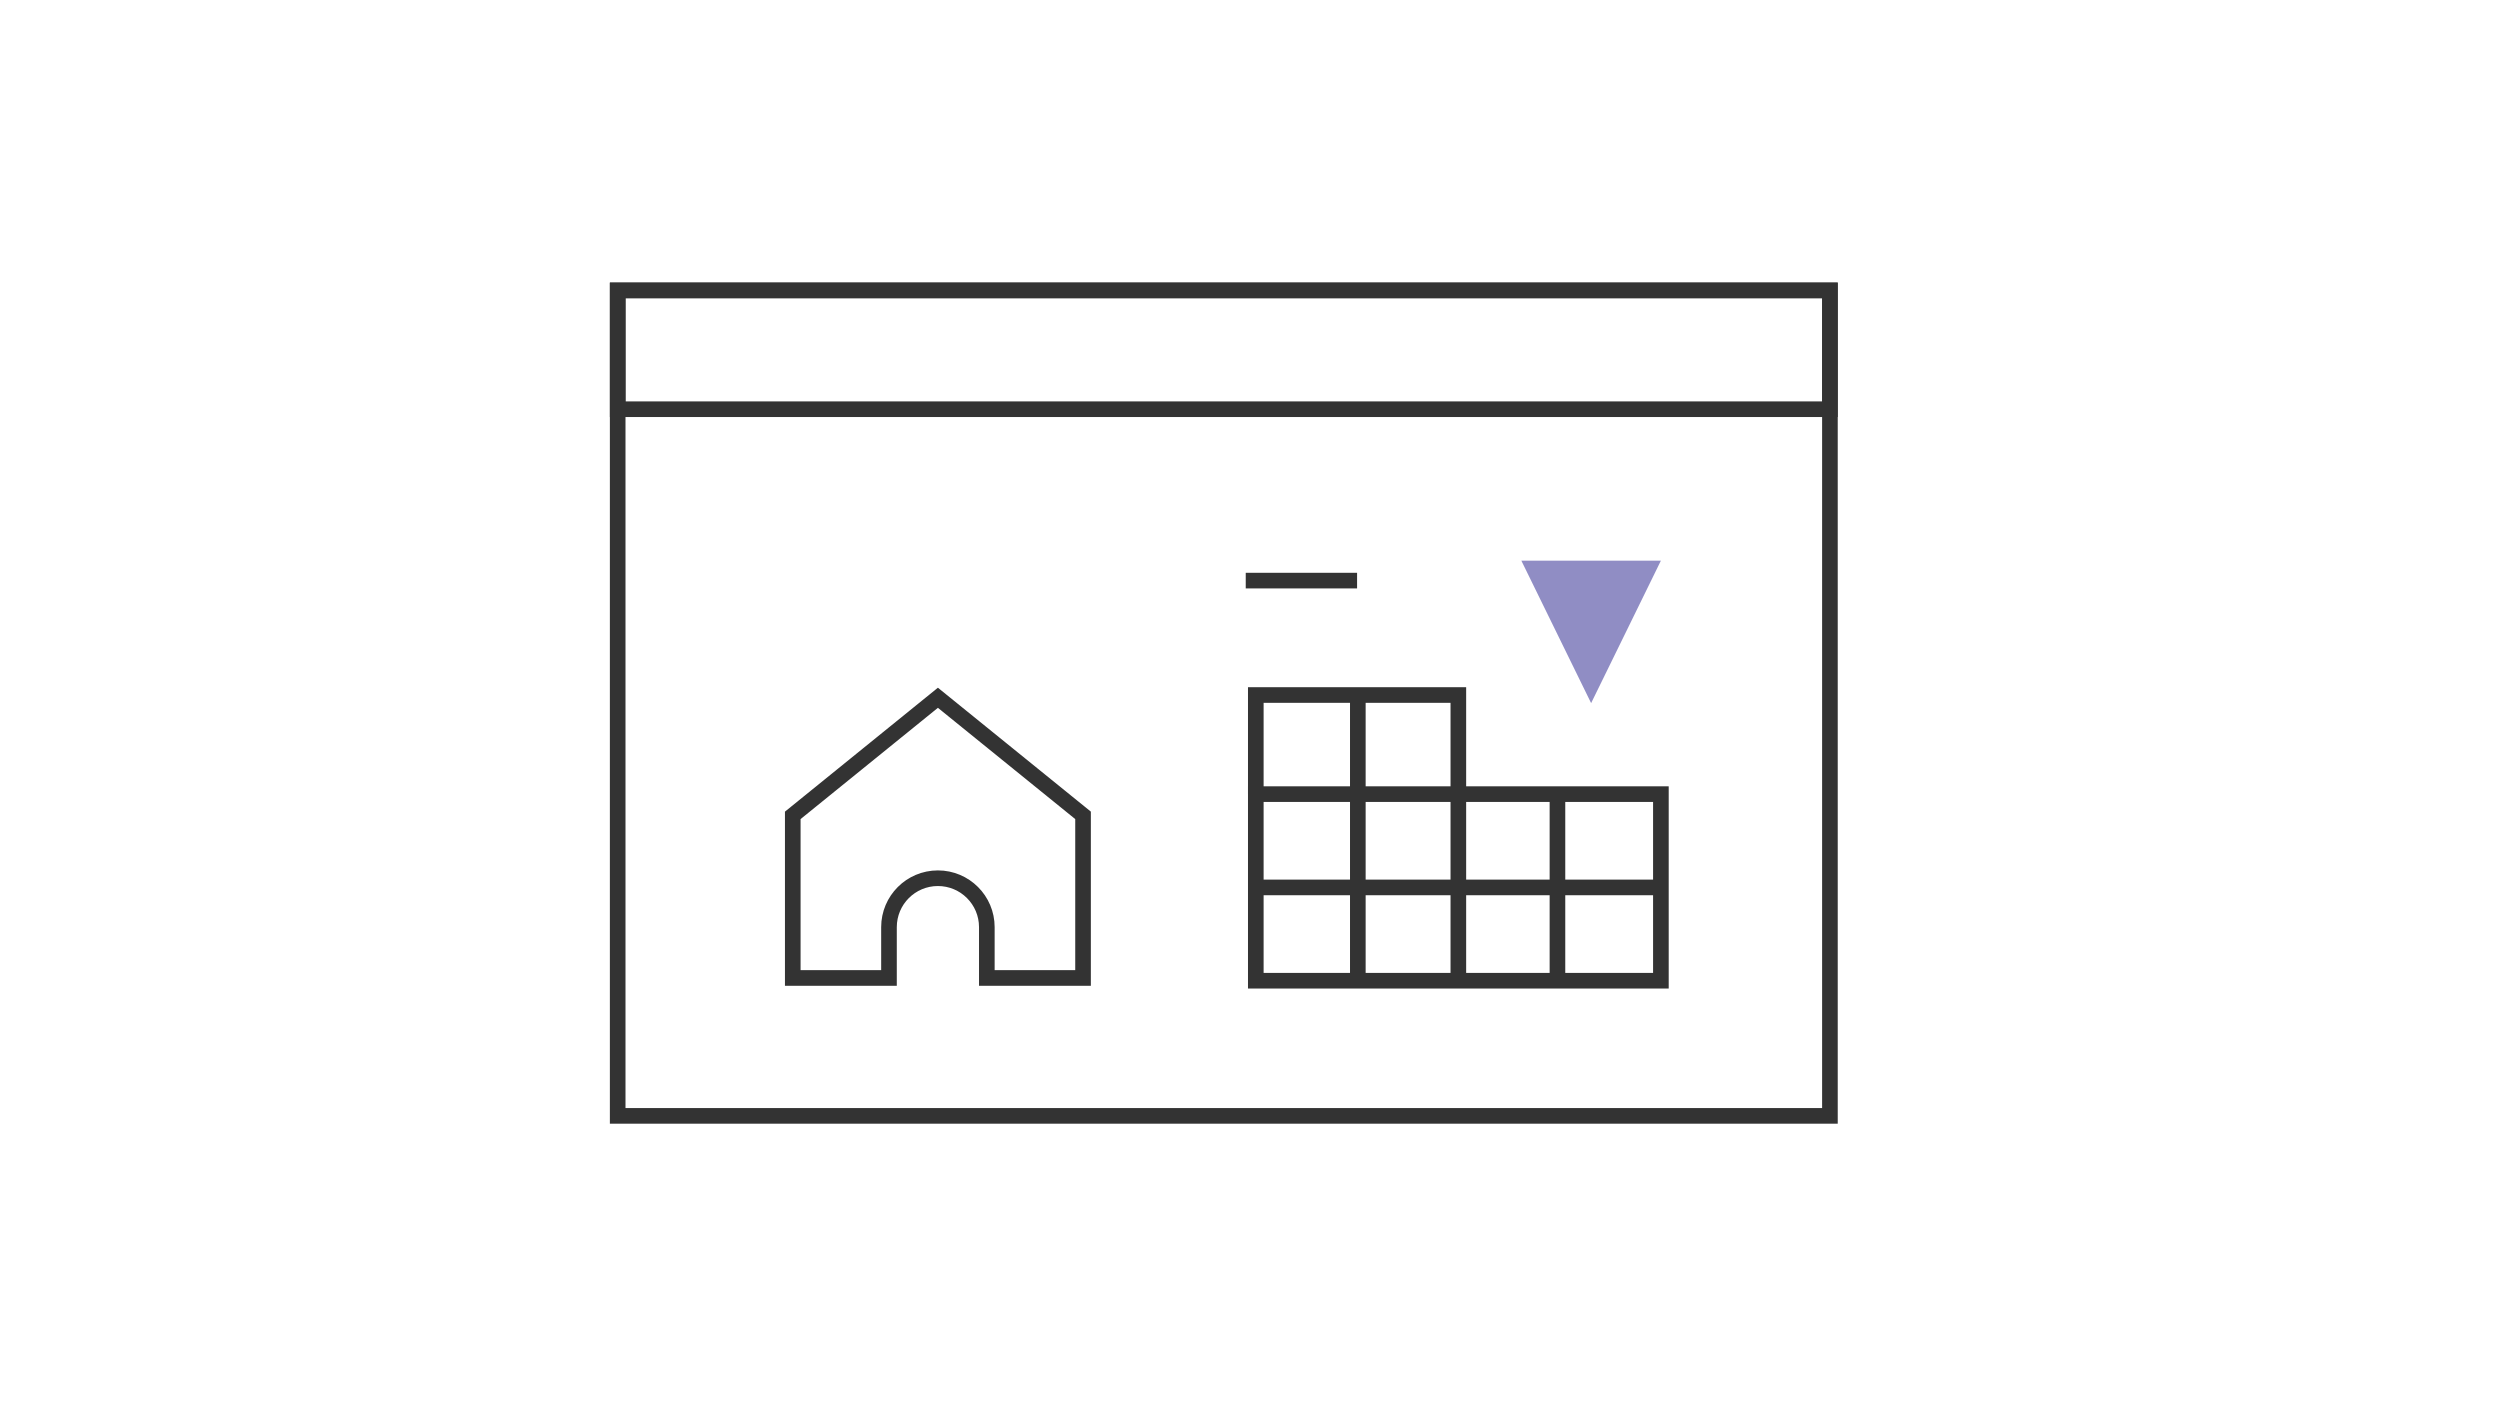 <?xml version="1.0" encoding="utf-8"?>
<!-- Generator: Adobe Illustrator 27.1.1, SVG Export Plug-In . SVG Version: 6.00 Build 0)  -->
<svg version="1.0" id="Calque_1" xmlns="http://www.w3.org/2000/svg" xmlns:xlink="http://www.w3.org/1999/xlink" x="0px" y="0px"
	 viewBox="0 0 160 90" style="enable-background:new 0 0 160 90;" xml:space="preserve">
<style type="text/css">
	.st0{fill:none;}
	.st1{fill:#908DC4;}
	.st2{fill:none;stroke:#333333;}
</style>
<rect class="st0" width="160" height="90"/>
<g>
	<polygon class="st1" points="106.297,35.883 97.37,35.883 97.368,35.886 101.832,45 	"/>
	<rect x="39.532" y="18.585" class="st2" width="77.583" height="52.831"/>
	<path class="st2" d="M60.026,44.657l-9.289,7.526V62.59h6.158v-3.253c0-1.729,1.402-3.131,3.131-3.131s3.131,1.402,3.131,3.131
		v3.253h6.158V52.183L60.026,44.657z"/>
	<rect x="39.532" y="18.585" class="st2" width="77.583" height="7.605"/>
	<line class="st2" x1="80.371" y1="56.795" x2="106.297" y2="56.795"/>
	<rect x="80.371" y="50.824" class="st2" width="25.926" height="11.942"/>
	<line class="st2" x1="86.901" y1="44.481" x2="86.901" y2="62.766"/>
	<polyline class="st2" points="93.334,62.766 93.334,44.481 80.371,44.481 80.371,50.824 	"/>
	<line class="st2" x1="99.677" y1="50.824" x2="99.677" y2="62.766"/>
	<line class="st2" x1="79.727" y1="37.159" x2="86.853" y2="37.159"/>
</g>
</svg>
